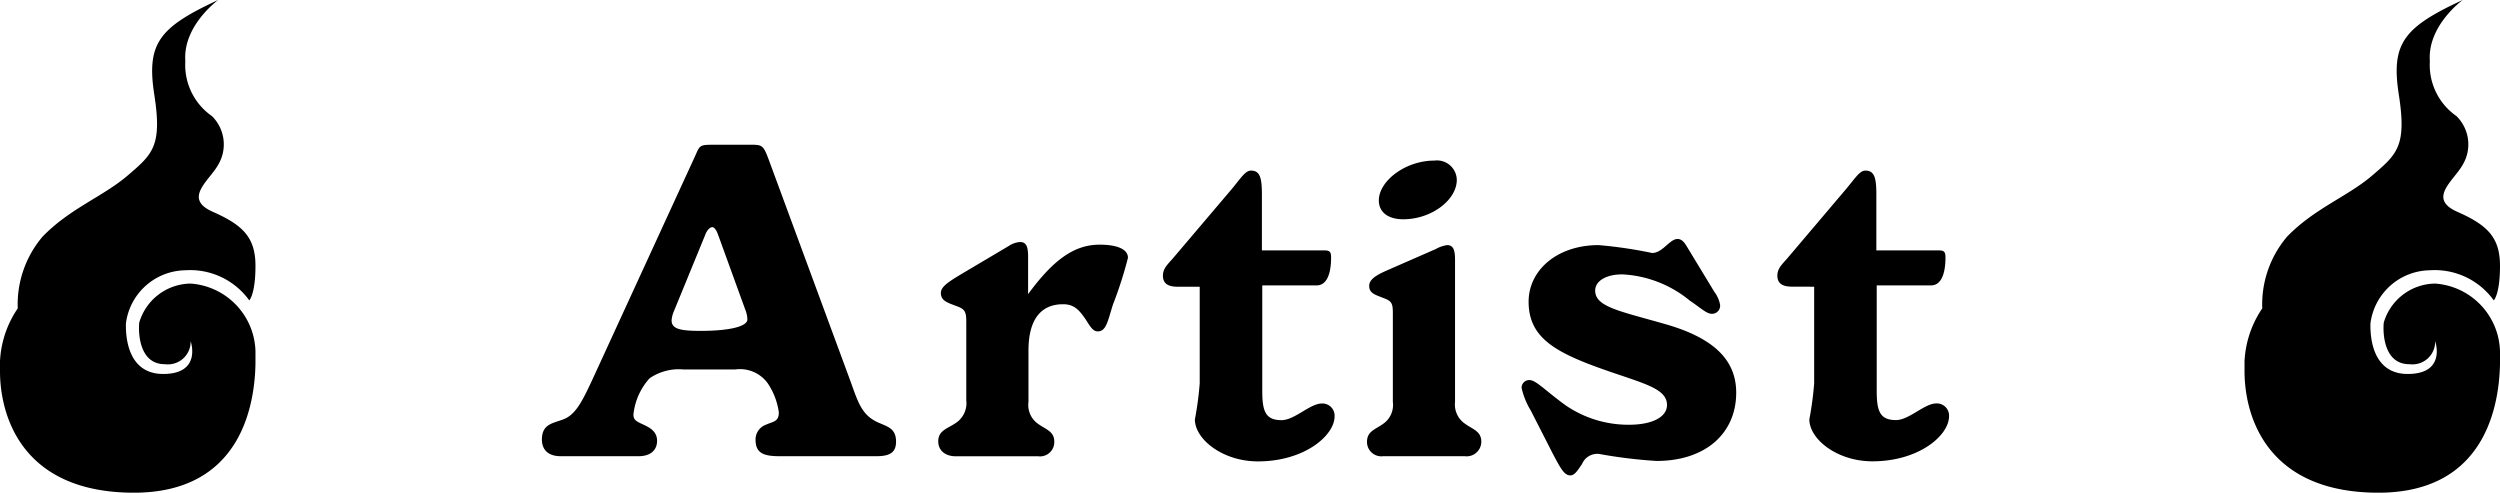 <svg xmlns="http://www.w3.org/2000/svg" width="137" height="27"><defs><clipPath id="a"><path d="M0 0h14v27H0z"/></clipPath></defs><path d="M30.728 25H35c.648 0 1.008-.336 1.008-.84 0-.432-.264-.672-.744-.888-.36-.168-.552-.24-.552-.552a3.492 3.492 0 01.888-1.992 2.832 2.832 0 011.872-.48h2.808a1.873 1.873 0 011.8.768 3.748 3.748 0 01.6 1.584c0 .528-.336.5-.7.672a.862.862 0 00-.576.816c0 .744.432.912 1.32.912h5.3c.72 0 1.08-.192 1.08-.792 0-.72-.432-.816-.984-1.056-.888-.408-1.08-1.056-1.512-2.256l-4.464-12.1c-.312-.84-.36-.864-1.008-.864H39.08c-.816 0-.72.048-1.056.768l-5.616 12.22c-.508 1.08-.864 1.78-1.488 2.04-.576.24-1.224.24-1.224 1.128.004.576.36.912 1.032.912zm6.172-7.872l1.752-4.272c.1-.264.264-.408.384-.408.1 0 .216.144.312.408l1.488 4.1a1.524 1.524 0 01.12.552c0 .36-.888.624-2.568.624-1.1 0-1.584-.1-1.584-.576a1.57 1.57 0 01.096-.428zm18.38-3.648l-2.592 1.536c-.72.432-1.128.7-1.128 1.032 0 .432.336.528.84.72.48.168.552.312.552.864v4.3a1.3 1.3 0 01-.576 1.248c-.456.312-.96.408-.96 1.008 0 .48.36.816.96.816h4.512a.785.785 0 00.888-.792c0-.576-.456-.672-.888-.984a1.259 1.259 0 01-.528-1.2v-2.812c0-1.7.672-2.544 1.9-2.544.6 0 .888.312 1.272.888.24.384.384.6.624.6.48 0 .552-.6.84-1.488a21.808 21.808 0 00.816-2.544c0-.456-.552-.72-1.56-.72-1.44 0-2.592.912-3.912 2.712v-2.064c0-.528-.1-.792-.432-.792a1.217 1.217 0 00-.628.216zm10.464 2.232v5.3a18 18 0 01-.264 1.972c0 1.08 1.512 2.3 3.456 2.3 2.544 0 4.2-1.416 4.2-2.472a.668.668 0 00-.7-.7c-.648 0-1.488.912-2.208.912-.888 0-1.056-.5-1.056-1.608V15.64h2.98c.528 0 .792-.576.792-1.536 0-.336-.1-.384-.408-.384h-3.384v-3.072c0-.888-.1-1.3-.6-1.3-.312.004-.552.412-1.052 1.012l-3.22 3.792c-.288.336-.552.552-.552.96s.264.6.792.6zm10.584 1.464v4.848a1.259 1.259 0 01-.528 1.2c-.432.312-.888.408-.888.984A.785.785 0 0075.8 25h4.464a.805.805 0 00.912-.792c0-.576-.456-.672-.888-.984a1.274 1.274 0 01-.552-1.2v-7.8c0-.528-.1-.792-.432-.792a1.763 1.763 0 00-.624.216l-2.688 1.176c-.6.264-.96.5-.96.84 0 .408.312.48.792.672.456.164.504.312.504.84zm.576-5.16c1.536 0 2.928-1.056 2.928-2.16A1.085 1.085 0 0078.608 8.8C77 8.8 75.56 9.928 75.56 10.984c0 .624.48 1.032 1.34 1.032zM83.888 22.5l1.2 2.352c.408.768.624 1.2.96 1.2.24 0 .384-.24.648-.624a.905.905 0 01.936-.552 26.557 26.557 0 003.144.384c2.688 0 4.368-1.512 4.368-3.744 0-1.8-1.248-2.976-3.768-3.72-2.568-.744-3.96-.96-3.96-1.872 0-.5.552-.888 1.488-.888a6.309 6.309 0 013.7 1.44c.576.384.912.72 1.2.72a.443.443 0 00.456-.5 1.683 1.683 0 00-.312-.7l-1.468-2.42c-.168-.288-.312-.48-.552-.48-.432 0-.816.768-1.392.768a24.286 24.286 0 00-2.928-.432c-2.3 0-3.84 1.392-3.84 3.1 0 2.064 1.584 2.856 4.608 3.888 1.9.648 2.976.936 2.976 1.776 0 .624-.744 1.08-2.088 1.08a6.084 6.084 0 01-3.456-1.056c-1.1-.792-1.632-1.392-1.992-1.392a.416.416 0 00-.432.432 4.148 4.148 0 00.504 1.24zm15.528-6.788v5.3a18 18 0 01-.264 1.968c0 1.08 1.512 2.3 3.456 2.3 2.544 0 4.2-1.416 4.2-2.472a.668.668 0 00-.7-.7c-.648 0-1.488.912-2.208.912-.888 0-1.056-.5-1.056-1.608V15.64h2.976c.528 0 .792-.576.792-1.536 0-.336-.1-.384-.408-.384h-3.38v-3.072c0-.888-.1-1.3-.6-1.3-.312 0-.552.408-1.056 1.008l-3.216 3.792c-.288.336-.552.552-.552.96s.264.6.792.6z"/><g clip-path="url(#a)"><path d="M11.956 0s-1.944 1.408-1.8 3.351a3.41 3.41 0 001.458 3.011 2.176 2.176 0 01.34 2.671c-.486.874-1.944 1.845-.292 2.574S14 13.014 14 14.568s-.34 1.894-.34 1.894a3.983 3.983 0 00-3.507-1.651A3.334 3.334 0 006.9 17.725c0 .291-.1 2.768 2.041 2.768s1.506-1.8 1.506-1.8a1.246 1.246 0 01-1.407 1.265c-1.466.006-1.458-1.845-1.409-2.282a2.972 2.972 0 012.819-2.136A3.825 3.825 0 0114 19.473c.048 2.38-.583 7.576-6.756 7.527S0 22.629 0 20.347A5.623 5.623 0 01.972 16.9a5.736 5.736 0 011.361-3.933C3.84 11.412 5.64 10.78 7 9.615S8.894 8.013 8.457 5.2 8.7 1.505 11.956 0"/></g><g transform="translate(123)" clip-path="url(#a)"><path d="M11.956 0s-1.944 1.408-1.8 3.351a3.41 3.41 0 001.458 3.011 2.176 2.176 0 01.34 2.671c-.486.874-1.944 1.845-.292 2.574S14 13.014 14 14.568s-.34 1.894-.34 1.894a3.983 3.983 0 00-3.507-1.651A3.334 3.334 0 006.9 17.725c0 .291-.1 2.768 2.041 2.768s1.506-1.8 1.506-1.8a1.246 1.246 0 01-1.407 1.265c-1.466.006-1.458-1.845-1.409-2.282a2.972 2.972 0 012.819-2.136A3.825 3.825 0 0114 19.473c.048 2.38-.583 7.576-6.756 7.527S0 22.629 0 20.347A5.623 5.623 0 01.972 16.9a5.736 5.736 0 011.361-3.933C3.84 11.412 5.64 10.78 7 9.615S8.894 8.013 8.457 5.2 8.7 1.505 11.956 0"/></g></svg>